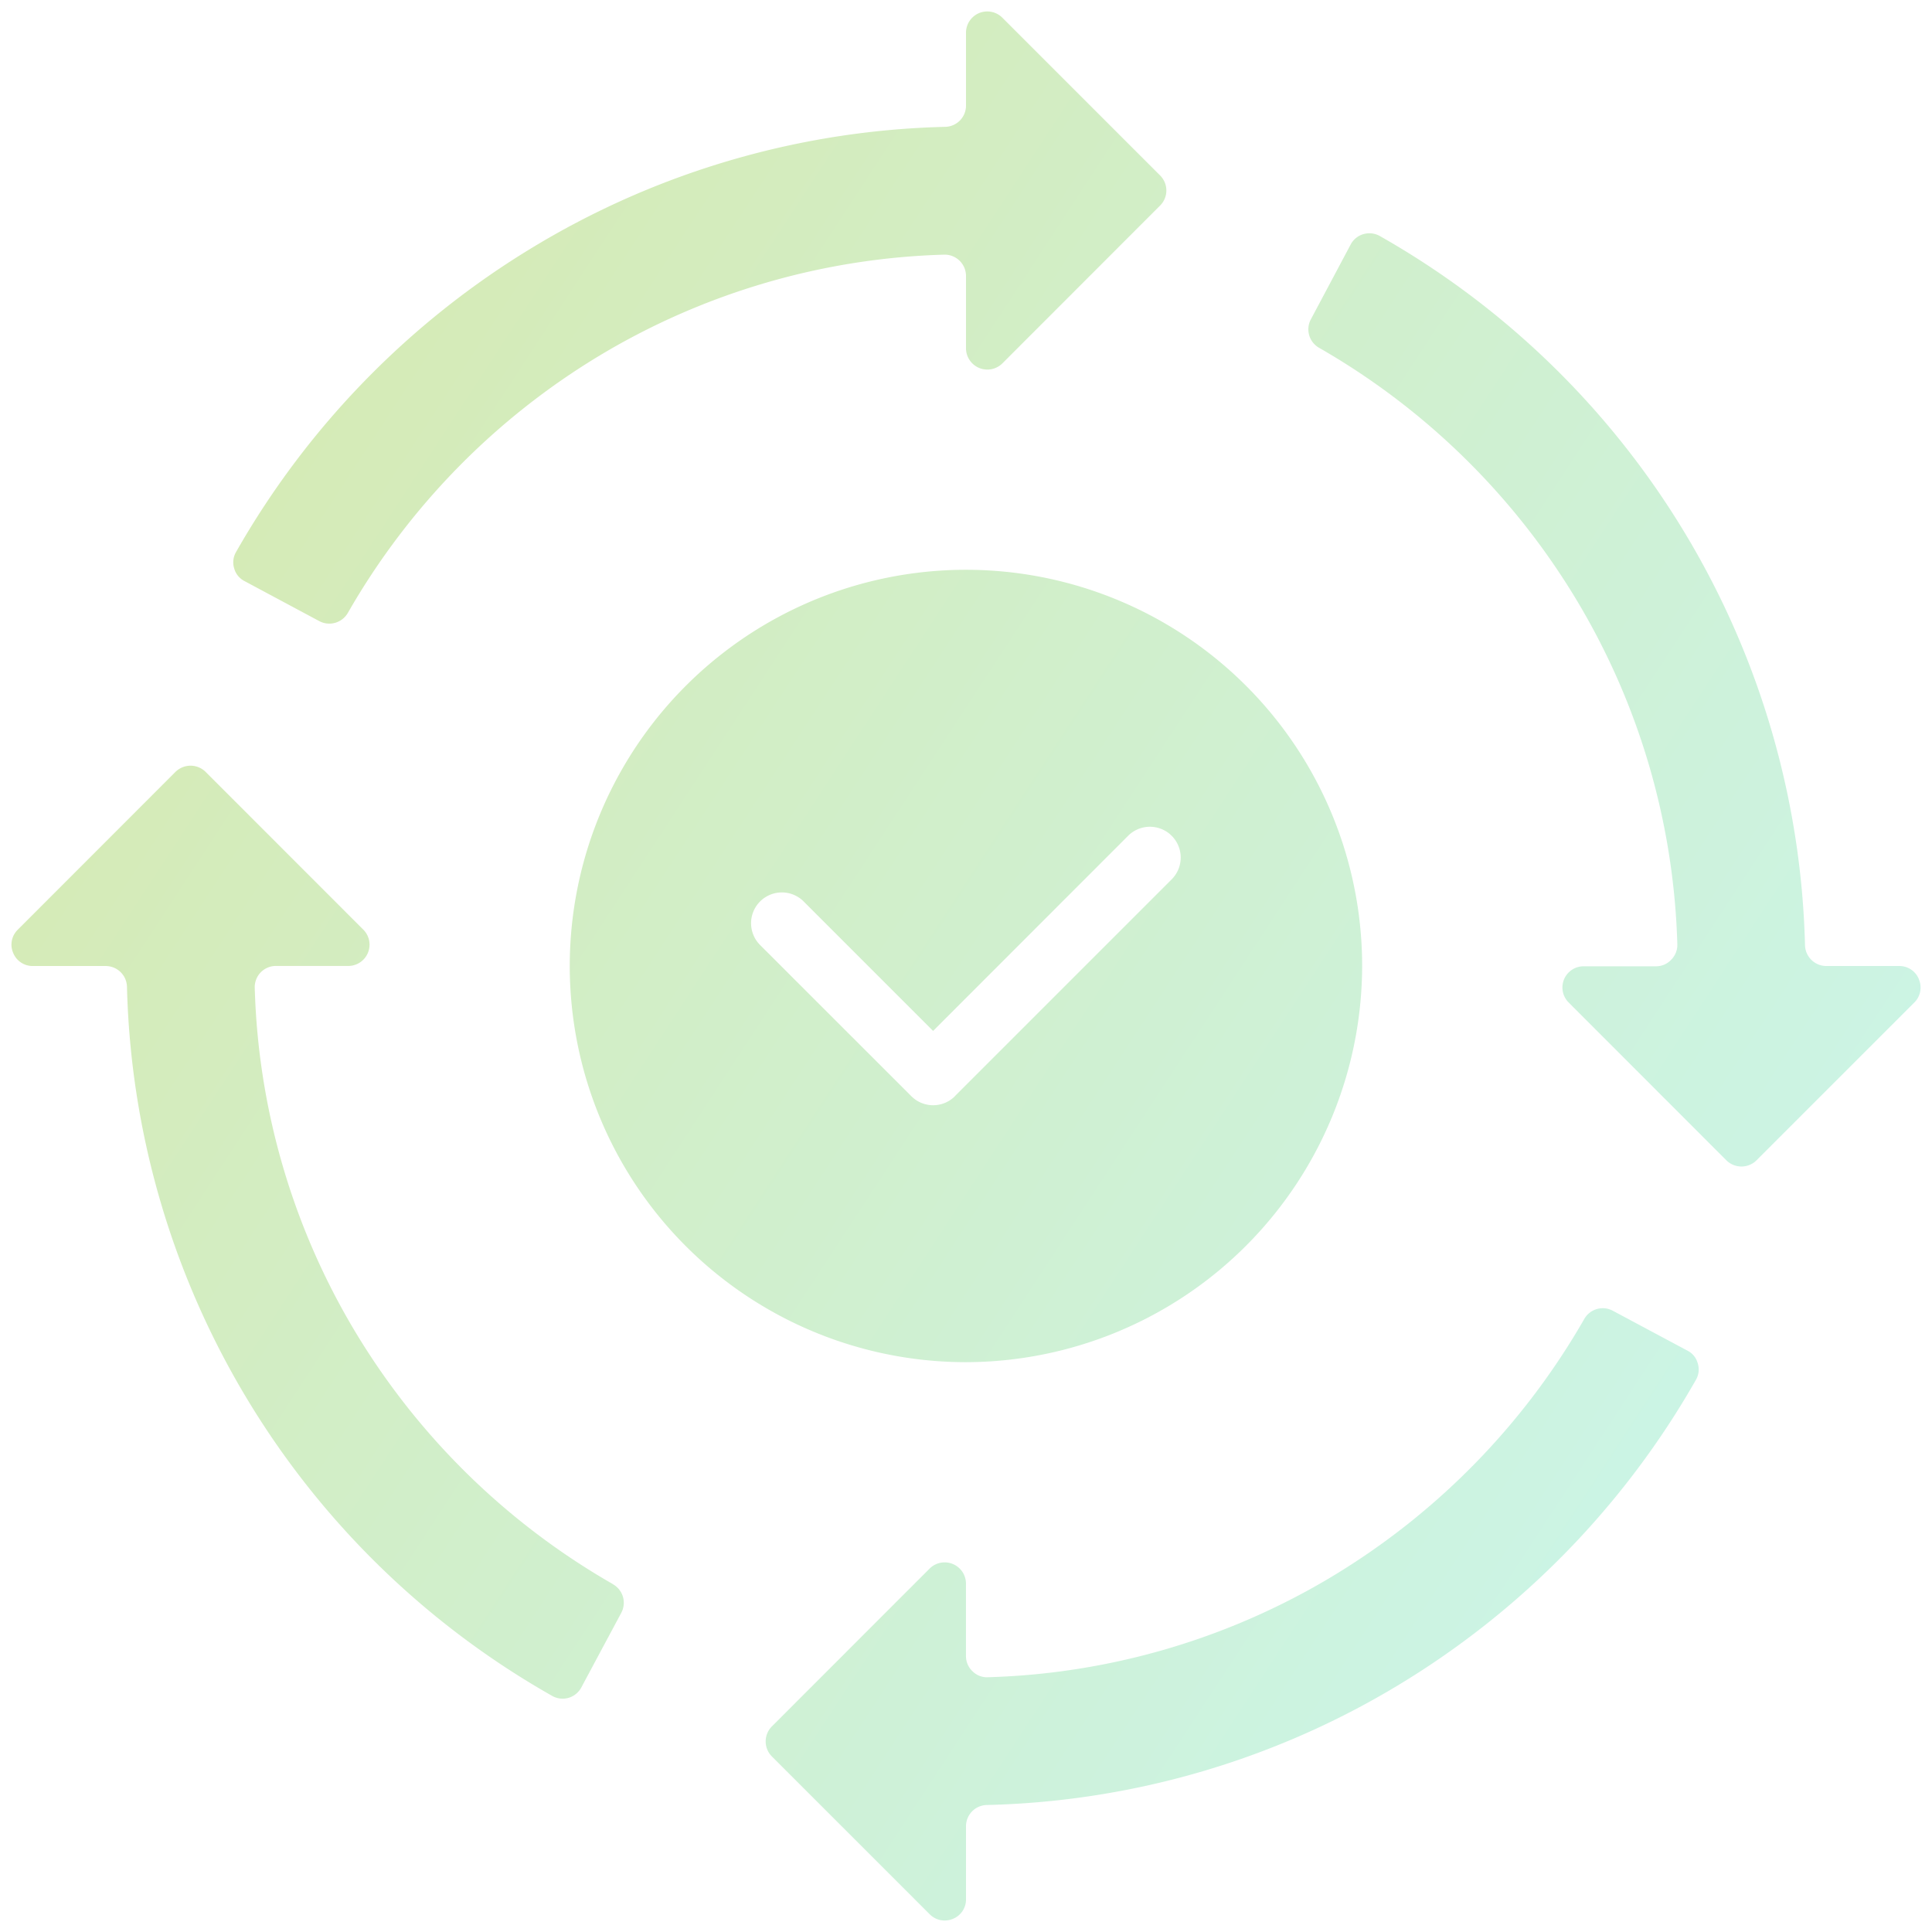 <svg xmlns="http://www.w3.org/2000/svg" xmlns:xlink="http://www.w3.org/1999/xlink" width="87.064" height="87.063" viewBox="0 0 87.064 87.063">
  <defs>
    <linearGradient id="linear-gradient" x1="1.333" y1="1" x2="0.017" y2="0.14" gradientUnits="objectBoundingBox">
      <stop offset="0" stop-color="#60efff"/>
      <stop offset="1" stop-color="#90c322"/>
    </linearGradient>
  </defs>
  <path id="End-to-End_Model_Lifecycle_Management_" data-name="End-to-End Model Lifecycle Management " d="M10.039,25.1a.928.928,0,0,1,.086-.743A38.009,38.009,0,0,1,23.6,10.567,37.613,37.613,0,0,1,42.084,5.2a.957.957,0,0,0,.934-.958V.959a.959.959,0,0,1,1.64-.675L51.764,7.39a.957.957,0,0,1,0,1.358l-7.106,7.111a.962.962,0,0,1-1.64-.681v-3.26a.961.961,0,0,0-.986-.958,31.914,31.914,0,0,0-15.489,4.525A32.24,32.24,0,0,0,15.159,27.108a.963.963,0,0,1-1.285.366l-3.362-1.8a.912.912,0,0,1-.472-.575Zm17.07,45.773A32.226,32.226,0,0,1,15.491,59.493,31.86,31.86,0,0,1,10.966,44a.953.953,0,0,1,.958-.986h3.258a.959.959,0,0,0,.675-1.638L8.752,34.268a.967.967,0,0,0-1.358,0L.288,41.379a.94.94,0,0,0-.21,1.043.945.945,0,0,0,.886.595H4.25a.96.96,0,0,1,.958.934A37.8,37.8,0,0,0,24.365,75.906a.953.953,0,0,0,1.319-.381l1.8-3.362A.959.959,0,0,0,27.109,70.877ZM75.53,60.35l-3.367-1.8a.957.957,0,0,0-1.282.371A32.306,32.306,0,0,1,59.492,70.542a31.9,31.9,0,0,1-15.484,4.525.915.915,0,0,1-.7-.272.935.935,0,0,1-.291-.686V70.851a.961.961,0,0,0-1.638-.681l-7.106,7.111a.957.957,0,0,0,0,1.358l7.106,7.106a.948.948,0,0,0,1.049.21.938.938,0,0,0,.59-.886V81.783a.958.958,0,0,1,.938-.958,37.594,37.594,0,0,0,18.48-5.364A38.022,38.022,0,0,0,75.909,61.669a.926.926,0,0,0,.086-.743.9.9,0,0,0-.464-.576ZM85.957,43.607a.942.942,0,0,0-.886-.59H81.79a.964.964,0,0,1-.963-.938A37.809,37.809,0,0,0,61.675,10.125a.953.953,0,0,0-.743-.091.942.942,0,0,0-.581.472l-1.791,3.367a.956.956,0,0,0,.366,1.282A32.266,32.266,0,0,1,70.543,26.54a31.865,31.865,0,0,1,4.53,15.489.934.934,0,0,1-.272.7.924.924,0,0,1-.691.3H70.853a.955.955,0,0,0-.675,1.633l7.106,7.111a.967.967,0,0,0,1.358,0l7.111-7.111a.946.946,0,0,0,.205-1.047ZM43.018,60.869A17.854,17.854,0,1,1,60.87,43.017,17.888,17.888,0,0,1,43.018,60.869Zm-.5-11.989,9.769-9.769a1.388,1.388,0,0,0-1.963-1.963l-8.788,8.793-5.834-5.834a1.388,1.388,0,0,0-1.963,1.963l6.815,6.812A1.388,1.388,0,0,0,42.523,48.88Z" transform="translate(0.514 0.516)" stroke="rgba(0,0,0,0)" stroke-miterlimit="10" stroke-width="1" opacity="0.36" fill="url(#linear-gradient)"/>
</svg>
